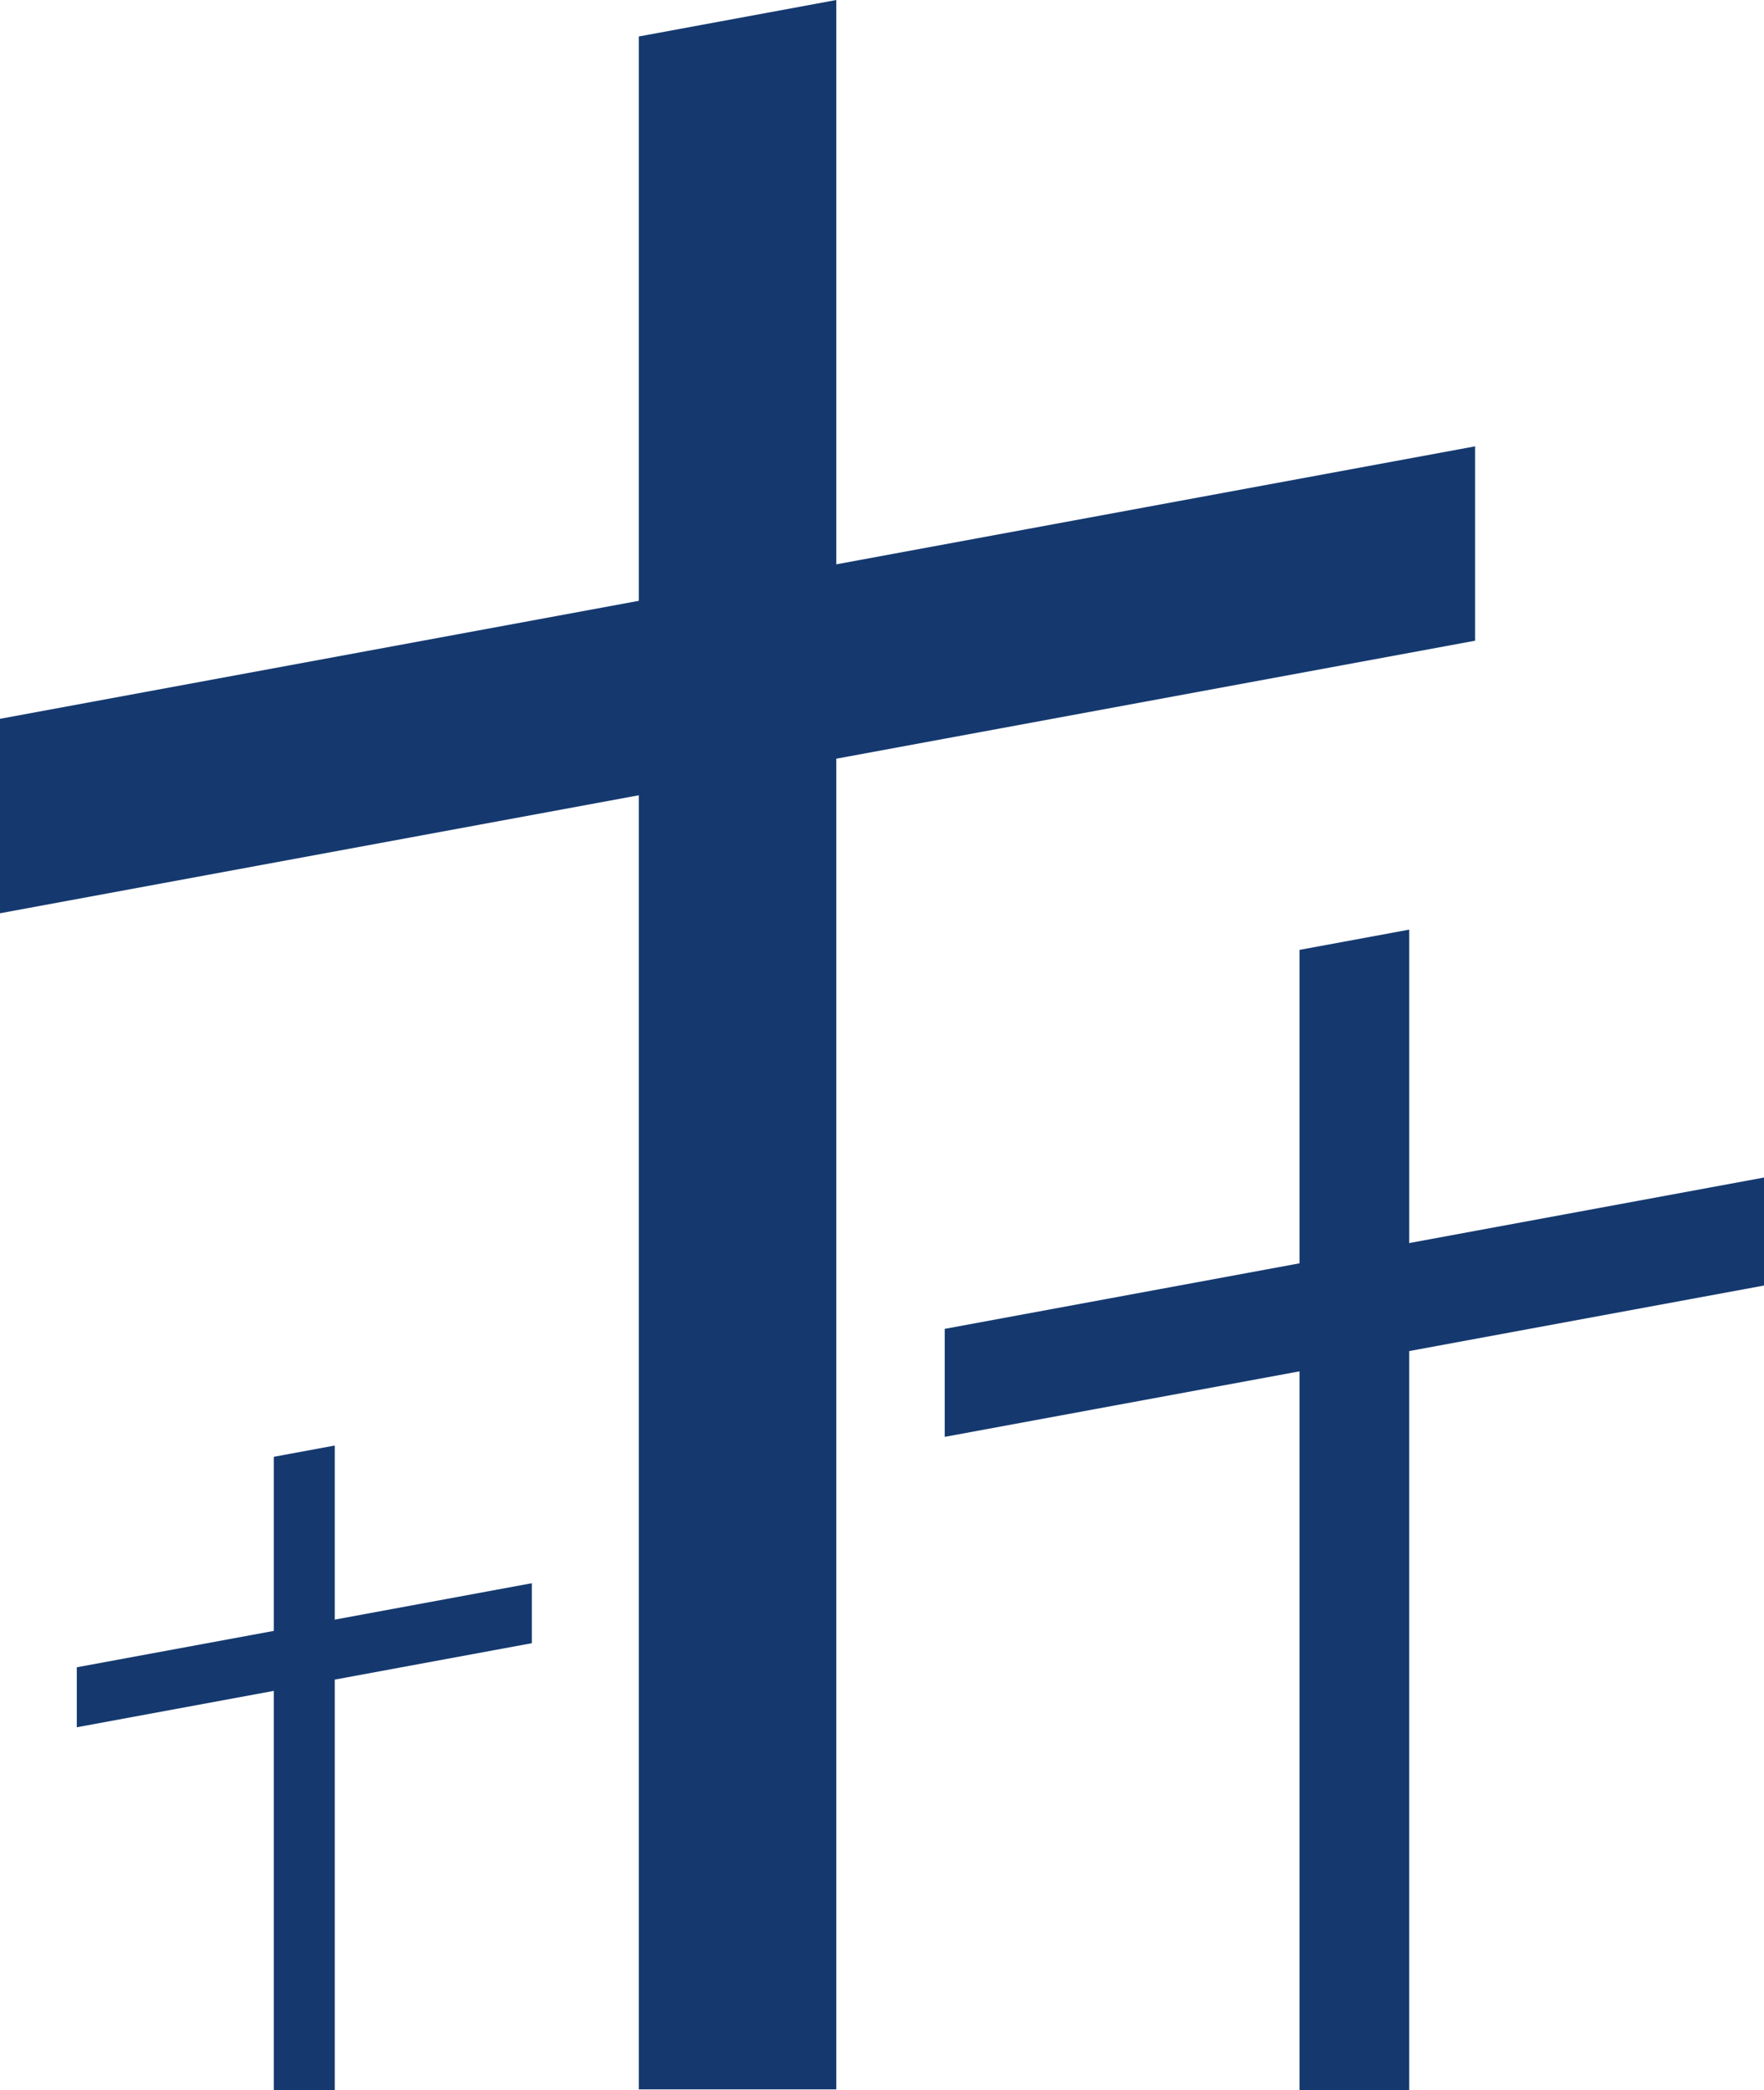 <svg xmlns="http://www.w3.org/2000/svg" width="103.732" height="122.865" viewBox="0 0 103.732 122.865">
  <g id="Group_160" data-name="Group 160" transform="translate(-353 18)">
    <g id="CWH_Crosses" data-name="CWH Crosses" transform="translate(353 -18)">
      <path id="Path_1029" data-name="Path 1029" d="M72.574,39.174V6L60.958,8.145V41.319L23.395,48.255V59.686L60.958,52.75v76.073H72.574V50.6l37.563-6.936V32.238Z" transform="translate(-23.395 -6)" fill="#15396f"/>
      <path id="Path_1030" data-name="Path 1030" d="M85.978,59.118V40.693l-6.452,1.191V60.309L58.663,64.162v6.349l20.863-3.852V108.91h6.452V65.467l20.863-3.852V55.266Z" transform="translate(-3.109 13.955)" fill="#15396f"/>
      <path id="Path_1031" data-name="Path 1031" d="M41.432,70.18V59.946l-3.583.662V70.842l-11.588,2.14v3.526l11.588-2.14V97.836h3.583V73.706l11.588-2.14V68.04Z" transform="translate(-21.746 25.029)" fill="#15396f"/>
    </g>
  </g>
</svg>
